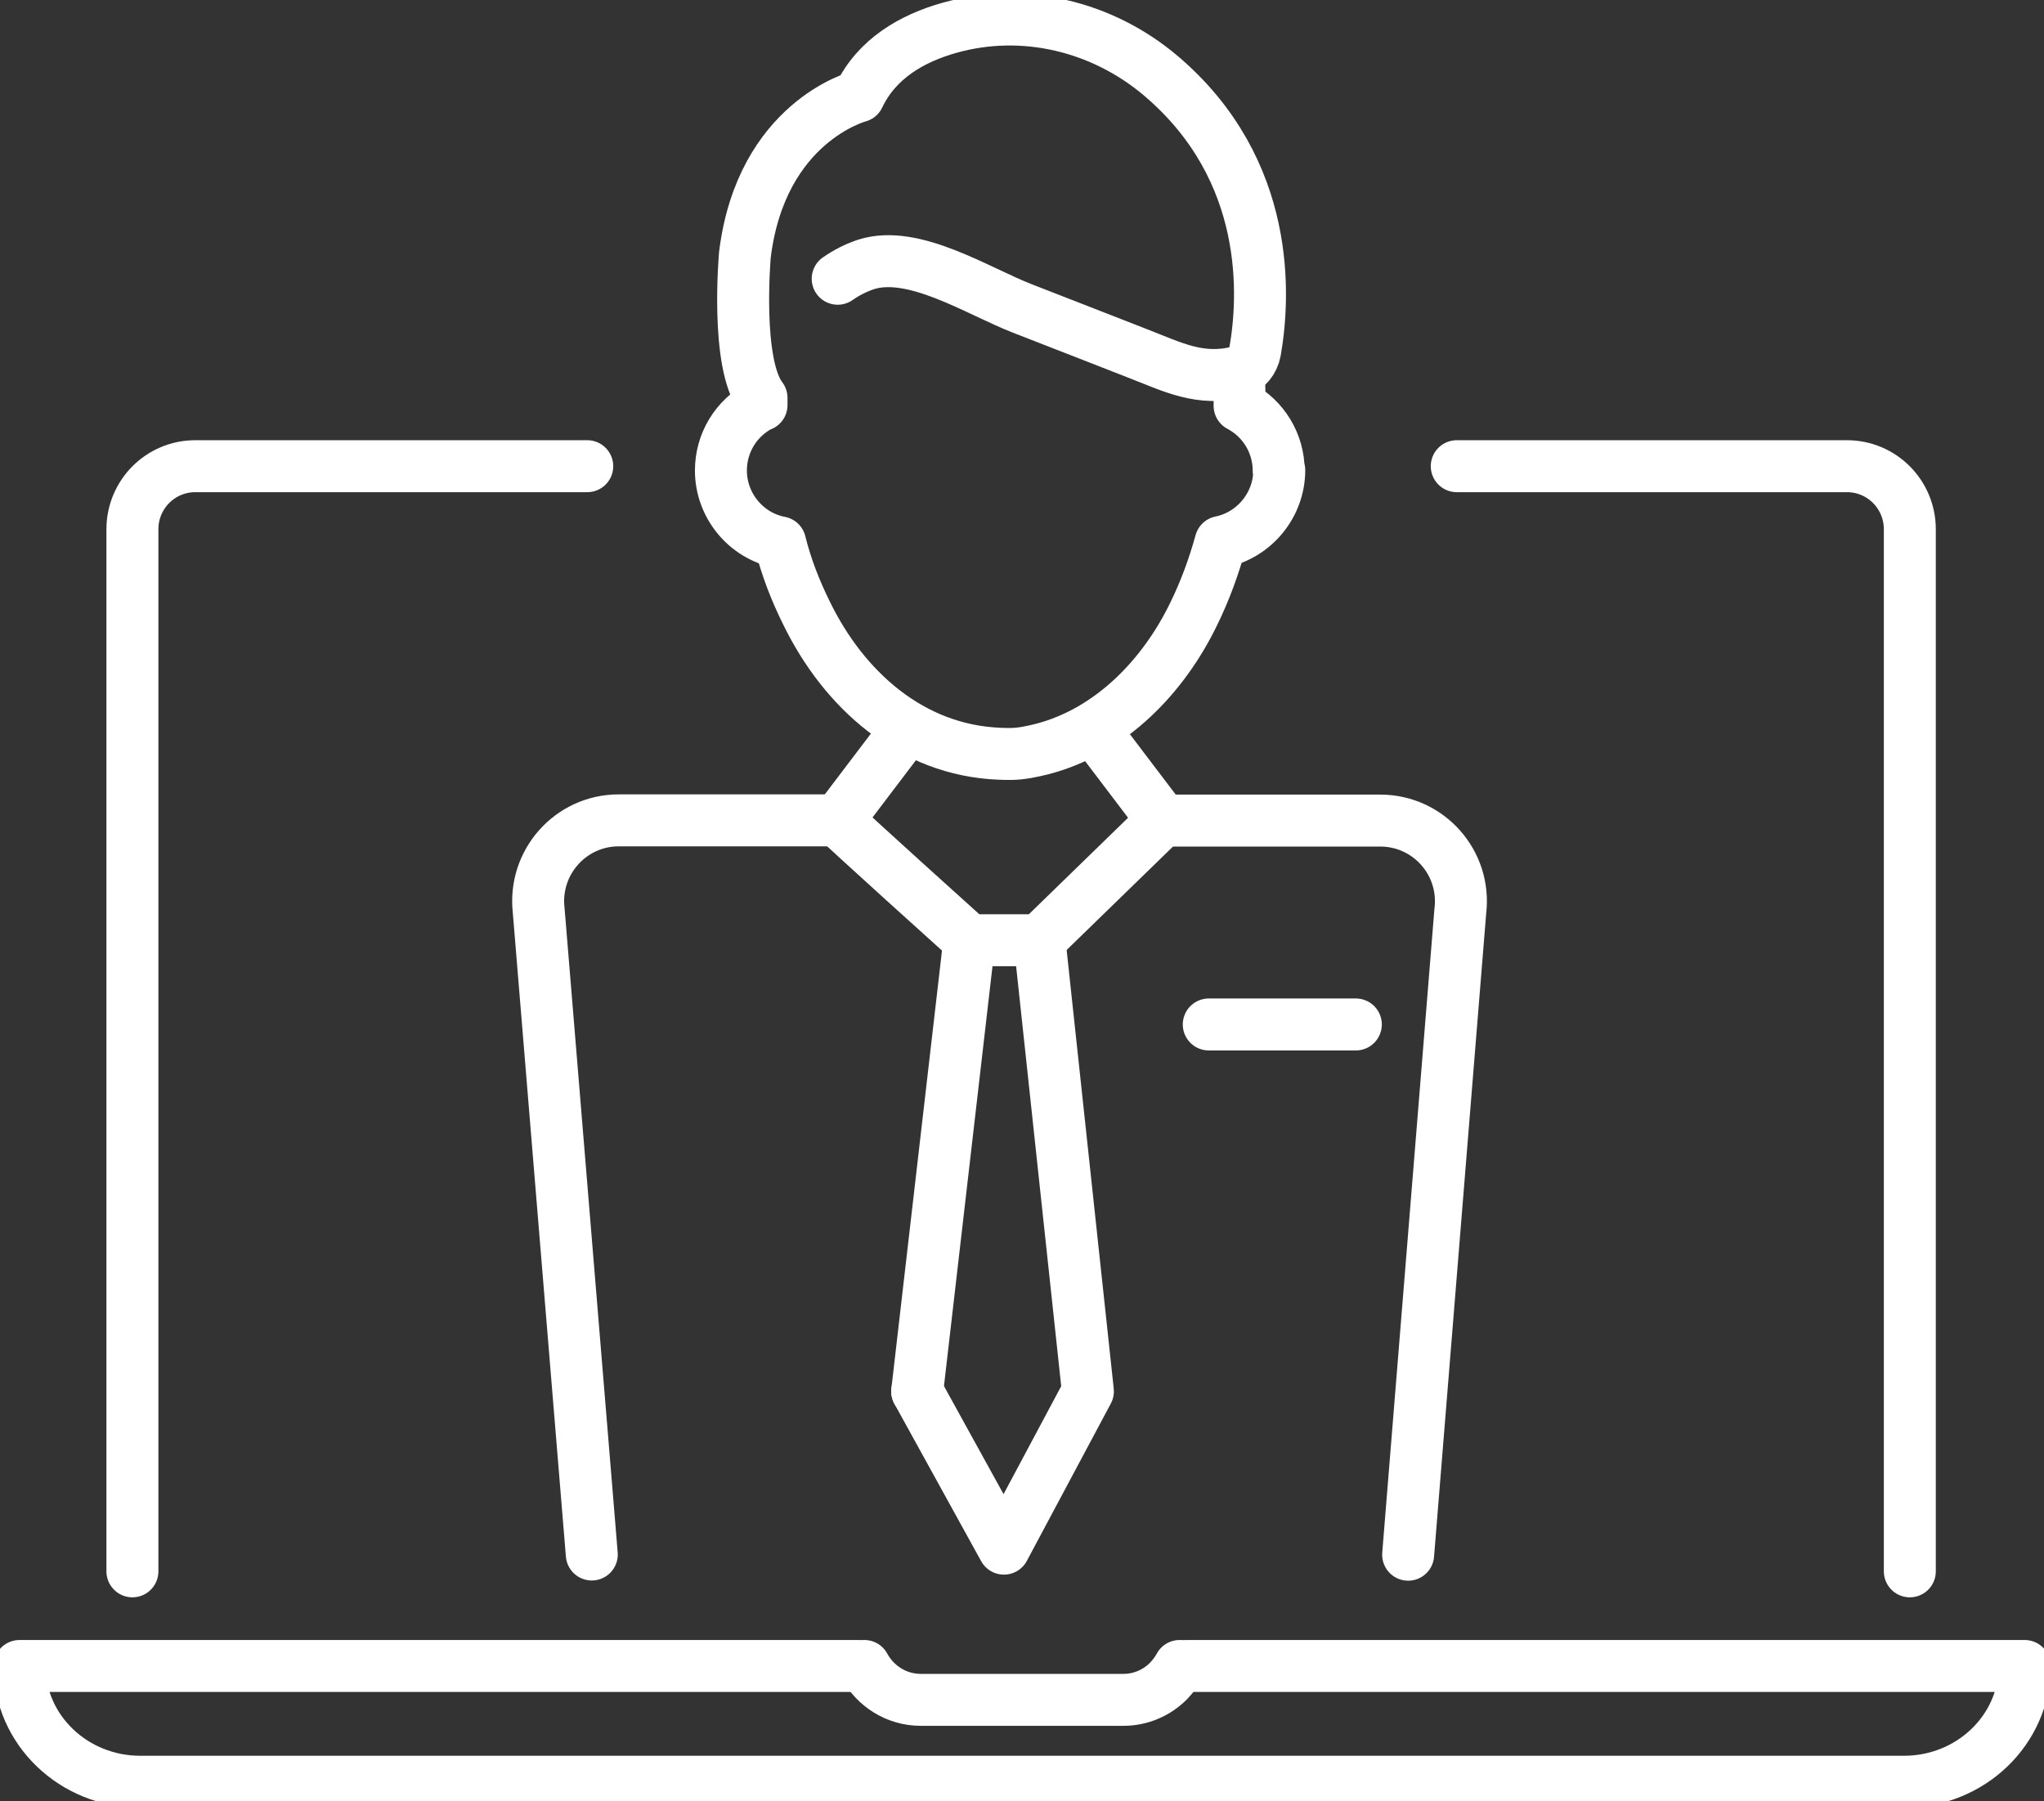 <svg width="59" height="52" viewBox="0 0 59 52" fill="none" xmlns="http://www.w3.org/2000/svg">
<rect x="0" y="0" width="59" height="52" fill="#333333" stroke="none"/>
<g clip-path="url(#clip0_429_7250)">
<path d="M34.891 29.574H39.136" stroke="white" stroke-width="1.5" stroke-linecap="round" stroke-linejoin="round"/>
<path d="M40.646 44.881L42.152 26.3C42.321 24.909 41.238 23.688 39.84 23.688H33.555" stroke="white" stroke-width="1.5" stroke-linecap="round" stroke-linejoin="round"/>
<path d="M36.909 13.588C36.909 12.802 36.475 12.084 35.781 11.716C35.781 11.7 35.781 11.677 35.781 11.66C35.781 11.349 35.77 11.038 35.753 10.733C35.99 10.636 36.176 10.416 36.227 10.145C36.497 8.612 36.728 4.92 33.509 2.188C31.813 0.752 29.535 0.204 27.404 0.803C26.339 1.103 25.307 1.685 24.788 2.782C24.788 2.782 21.976 3.512 21.502 7.351C21.502 7.351 21.22 10.501 21.981 11.485C21.981 11.541 21.981 11.598 21.981 11.654C21.981 11.666 21.981 11.683 21.981 11.694C21.97 11.694 21.953 11.694 21.942 11.705C21.243 12.073 20.809 12.791 20.809 13.582C20.809 14.595 21.536 15.471 22.517 15.658C22.692 16.365 22.956 17.043 23.278 17.693C24.355 19.91 26.305 21.663 28.859 21.759C28.943 21.765 29.078 21.765 29.163 21.765C29.473 21.765 29.783 21.697 30.082 21.623C32.061 21.109 33.583 19.526 34.456 17.722C34.783 17.055 35.037 16.359 35.234 15.646C36.204 15.449 36.926 14.578 36.926 13.571L36.909 13.588Z" stroke="white" stroke-width="1.5" stroke-linecap="round" stroke-linejoin="round"/>
<path d="M24.18 8.047C24.439 7.866 24.71 7.73 24.997 7.634C26.373 7.193 28.227 8.408 29.513 8.906C30.612 9.336 31.711 9.76 32.805 10.19C33.842 10.591 34.642 11.021 35.759 10.732" stroke="white" stroke-width="1.5" stroke-linecap="round" stroke-linejoin="round"/>
<path d="M24.179 23.682H17.86C16.468 23.682 15.391 24.897 15.549 26.283L17.082 44.875" stroke="white" stroke-width="1.5" stroke-linecap="round" stroke-linejoin="round"/>
<path d="M27.98 27.143L26.475 40.165" stroke="white" stroke-width="1.5" stroke-linecap="round" stroke-linejoin="round"/>
<path d="M26.012 21.267L24.18 23.682C24.23 23.766 27.979 27.142 27.979 27.142H30.003L33.56 23.682L31.728 21.267" stroke="white" stroke-width="1.5" stroke-linecap="round" stroke-linejoin="round"/>
<path d="M30.004 27.143L31.402 40.165L28.978 44.706L26.475 40.165" stroke="white" stroke-width="1.5" stroke-linecap="round" stroke-linejoin="round"/>
<path d="M42.049 13.458H53.312C54.316 13.458 55.127 14.272 55.127 15.279V45.361" stroke="white" stroke-width="1.5" stroke-linecap="round" stroke-linejoin="round"/>
<path d="M3.822 45.361V15.279C3.822 14.272 4.634 13.458 5.637 13.458H16.951" stroke="white" stroke-width="1.5" stroke-linecap="round" stroke-linejoin="round"/>
<path d="M34.259 48.093H58.443C58.443 49.936 56.881 51.435 54.959 51.435H4.048C2.126 51.435 0.564 49.936 0.564 48.093H24.748" stroke="white" stroke-width="1.5" stroke-linecap="round" stroke-linejoin="round"/>
<path d="M34.05 48.093C33.965 48.251 33.852 48.398 33.728 48.528C33.396 48.862 32.934 49.071 32.426 49.071H26.58C25.876 49.071 25.267 48.675 24.951 48.093" stroke="white" stroke-width="1.5" stroke-linecap="round" stroke-linejoin="round"/>
</g>
<defs>
<clipPath id="clip0_429_7250">
<rect width="59" height="52" fill="white"/>
</clipPath>
</defs>
</svg>
